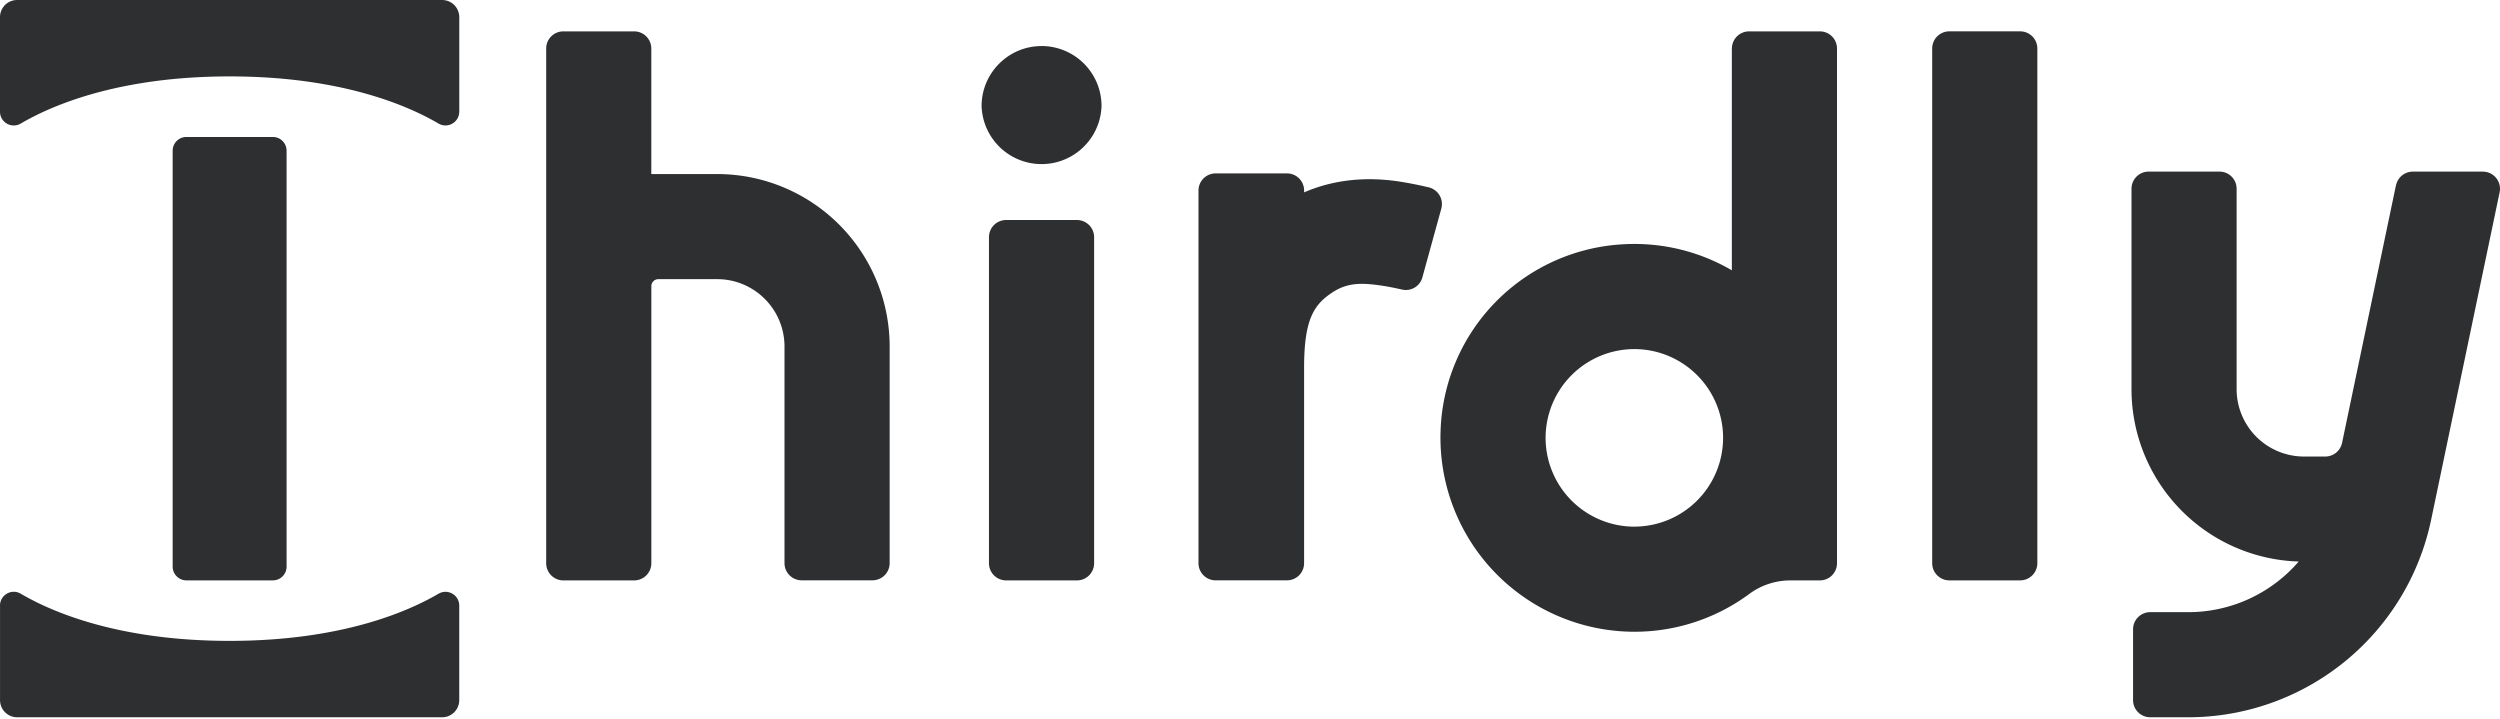 <svg width="80" height="23" fill="none" xmlns="http://www.w3.org/2000/svg"><path d="M34.462 7.04h-2.265a.55.55 0 00-.55.55v10.434a.55.55 0 00.55.549h2.265a.55.55 0 00.55-.55V7.59a.55.55 0 00-.55-.549zm20.957-5.487V8.65a6.173 6.173 0 00-3.457-.834 6.178 6.178 0 00-5.863 5.958 6.211 6.211 0 006.2 6.442 6.176 6.176 0 003.673-1.206 2.21 2.21 0 011.31-.437h.953a.549.549 0 00.549-.55V1.554a.549.549 0 00-.55-.55H55.97a.549.549 0 00-.549.55h-.001zm-3.12 15.3a2.844 2.844 0 01-2.84-2.842 2.843 2.843 0 012.84-2.84 2.843 2.843 0 012.84 2.84 2.843 2.843 0 01-2.84 2.841zm12.346-15.85H62.38a.55.55 0 00-.55.55v16.469c0 .303.246.55.55.55h2.265a.55.55 0 00.55-.55V1.552a.55.55 0 00-.55-.549zm-31.315.471c-1.057 0-1.919.86-1.919 1.919a1.92 1.92 0 003.838 0 1.92 1.92 0 00-1.919-1.92zM22.946 5.57h-2.104V1.554a.549.549 0 00-.549-.55h-2.265a.548.548 0 00-.55.55v16.469c0 .304.246.55.55.55h2.265a.55.55 0 00.55-.55V9.158c0-.124.1-.225.224-.225h1.88c1.192 0 2.157.965 2.157 2.157v6.93c0 .304.246.55.55.55h2.265a.55.55 0 00.55-.55v-6.93a5.52 5.52 0 00-5.522-5.52h-.001zm-8.25-1.996a.44.44 0 01-.661.381c-.99-.581-3.129-1.51-6.687-1.51-3.558 0-5.696.929-6.686 1.51A.44.44 0 010 3.574V.549C0 .245.245 0 .55 0h13.597a.55.55 0 01.55.55v3.024zM0 19.379c0-.34.37-.554.662-.381.988.58 3.128 1.51 6.686 1.51s5.696-.93 6.687-1.51a.44.44 0 01.661.38v3.026a.549.549 0 01-.549.549H.55a.549.549 0 01-.549-.55V19.38zM8.731 4.383H5.965a.44.44 0 00-.44.44v13.309c0 .242.197.44.44.44h2.766a.44.44 0 00.44-.44V4.822a.44.44 0 00-.44-.439zm67.94 1.544l-1.725 8.245a.549.549 0 01-.537.437h-.68a2.157 2.157 0 01-2.157-2.158v-6.41a.548.548 0 00-.549-.55h-2.265a.549.549 0 00-.55.55v6.41a5.52 5.52 0 005.35 5.518 4.66 4.66 0 01-3.532 1.62h-1.218a.548.548 0 00-.55.55v2.265a.55.55 0 00.55.549h1.21a7.946 7.946 0 007.778-6.319l2.192-10.48a.549.549 0 00-.537-.662h-2.24a.549.549 0 00-.538.436l-.002-.001zm-34.939.229v-.06a.548.548 0 00-.548-.547H38.9a.548.548 0 00-.548.548v11.927c0 .302.246.547.548.547h2.283a.548.548 0 00.548-.547v-6.25c0-1.547.305-2.032.93-2.432.479-.307.936-.297 1.611-.193.194.03.407.075.594.117a.547.547 0 00.65-.389l.606-2.202a.55.55 0 00-.403-.68 12.46 12.46 0 00-.934-.185c-1.108-.17-2.142-.05-3.054.346z" fill="#2E2F31"/></svg>
